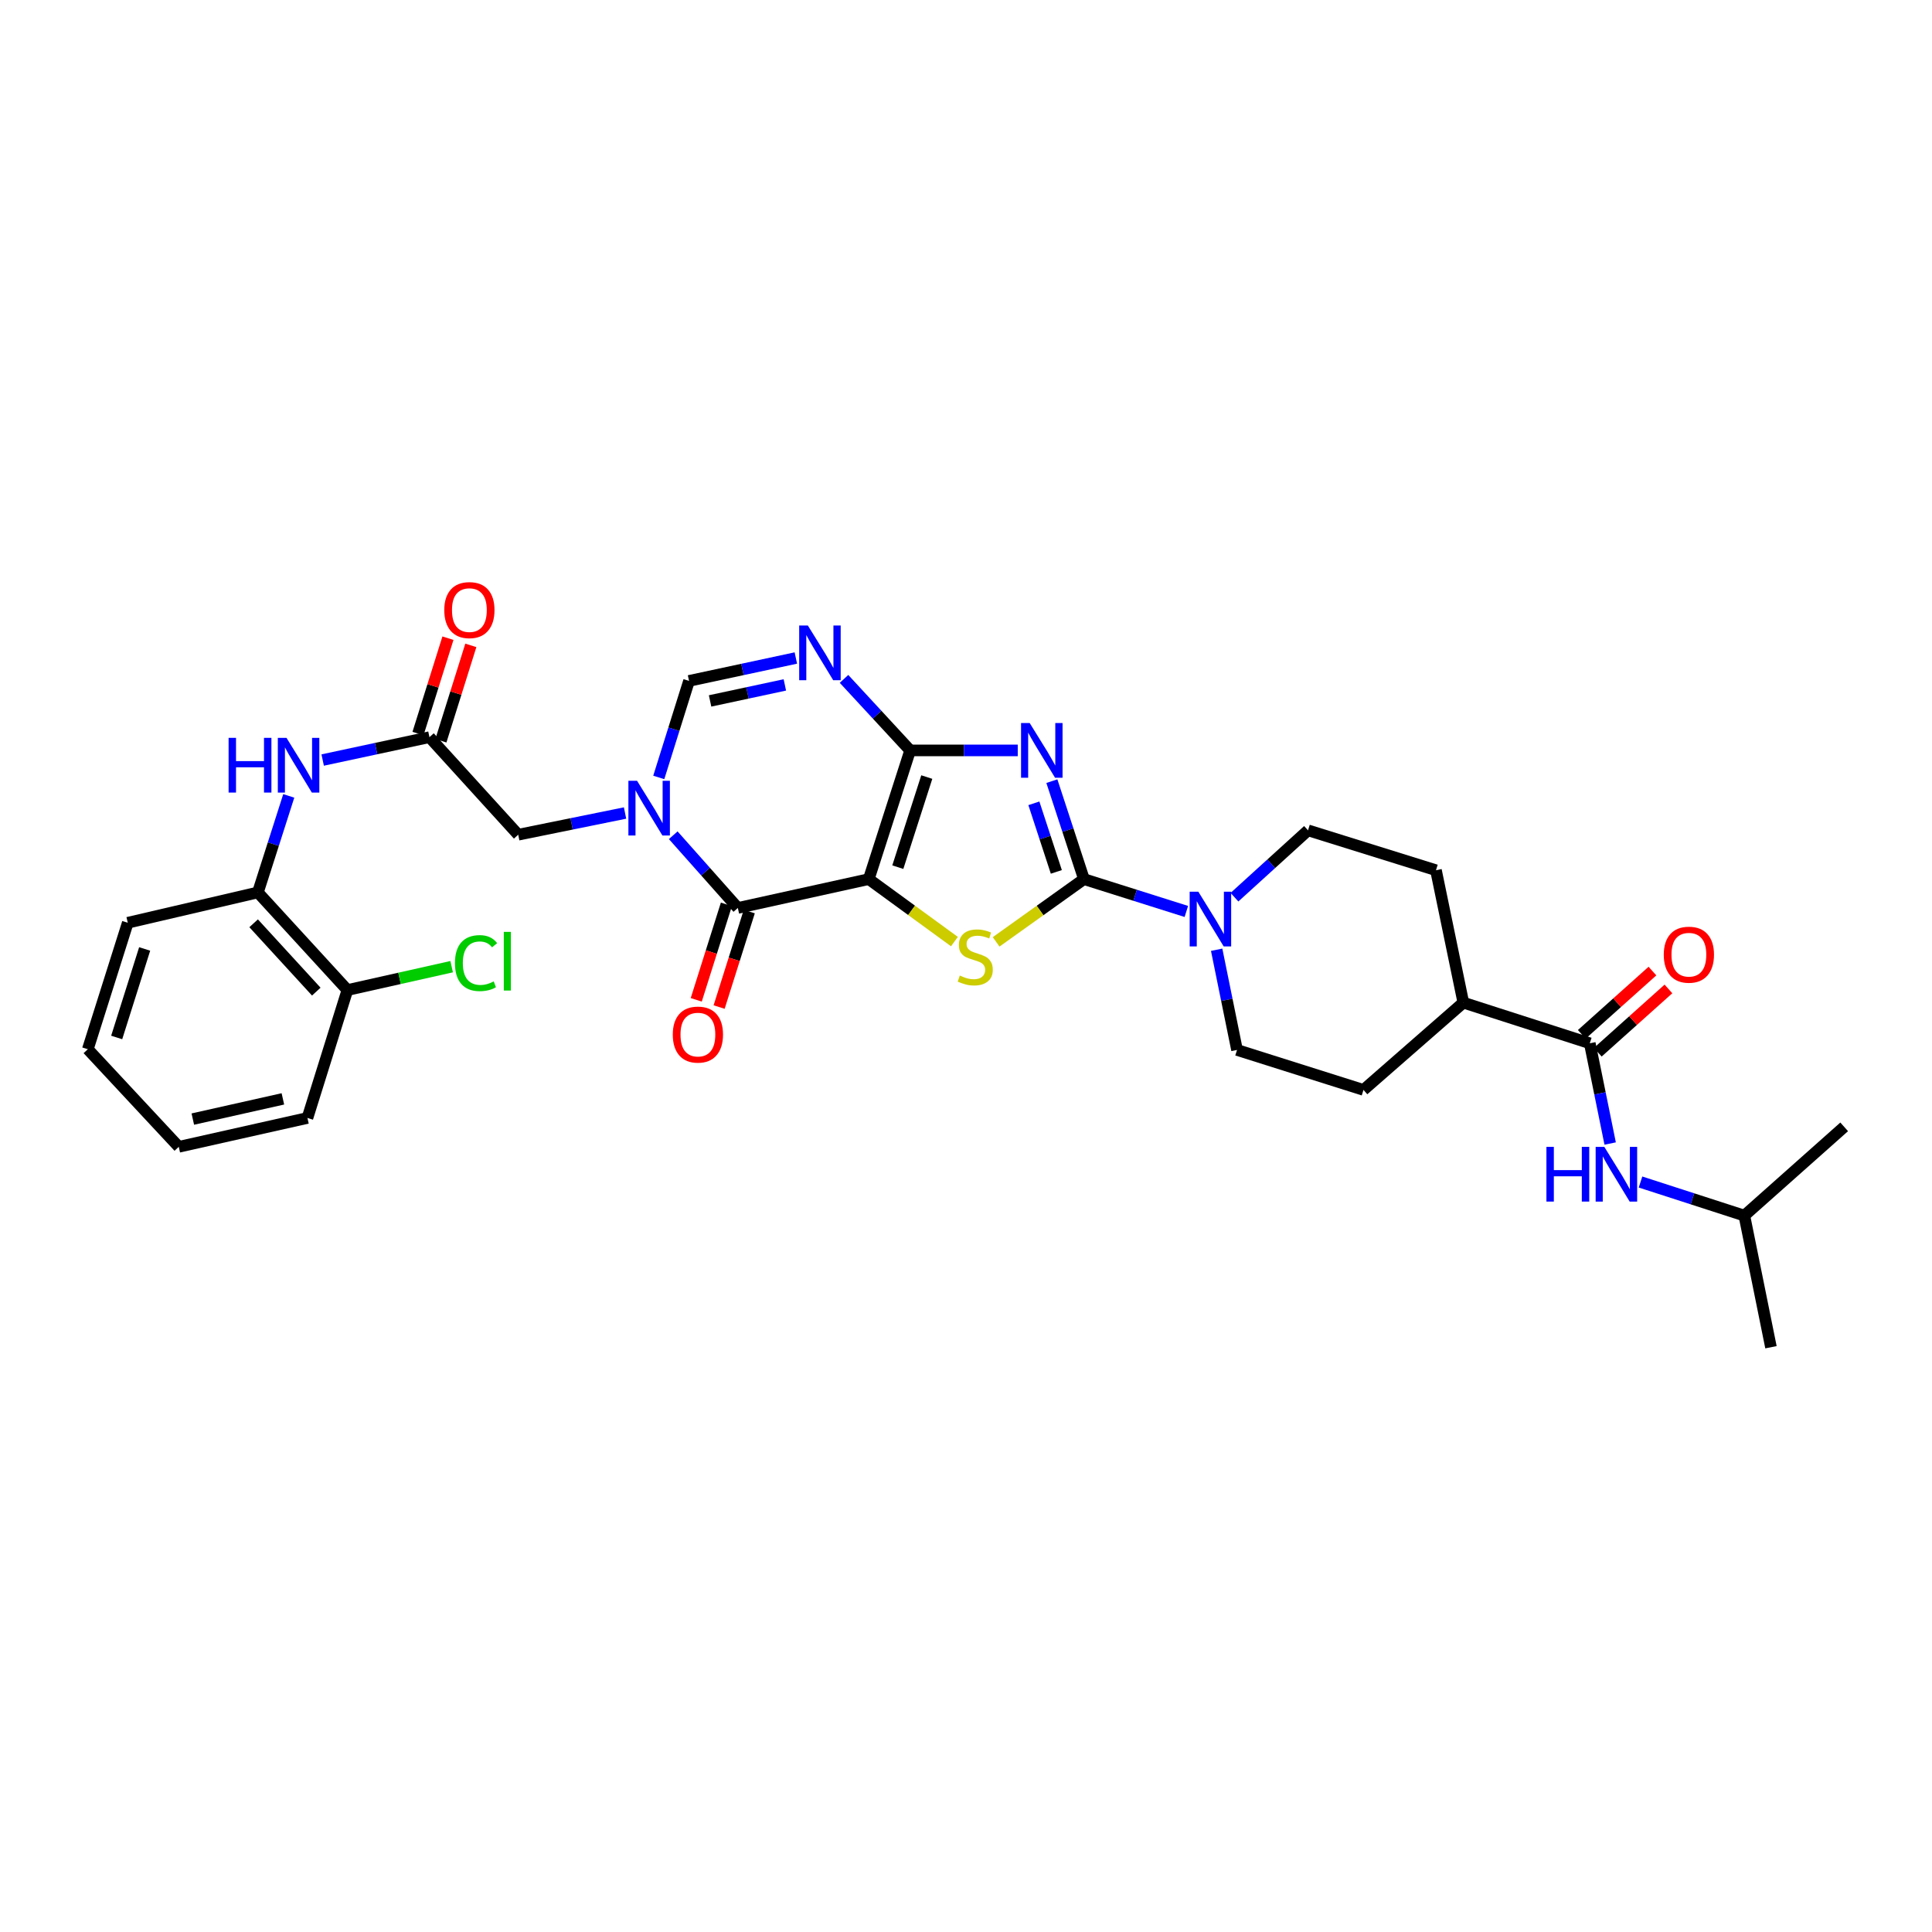 <?xml version='1.0' encoding='iso-8859-1'?>
<svg version='1.1' baseProfile='full'
              xmlns='http://www.w3.org/2000/svg'
                      xmlns:rdkit='http://www.rdkit.org/xml'
                      xmlns:xlink='http://www.w3.org/1999/xlink'
                  xml:space='preserve'
width='1000px' height='1000px' viewBox='0 0 1000 1000'>
<!-- END OF HEADER -->
<rect style='opacity:1.0;fill:#FFFFFF;stroke:none' width='1000' height='1000' x='0' y='0'> </rect>
<path class='bond-0' d='M 449.671,455.028 L 471.093,388.411' style='fill:none;fill-rule:evenodd;stroke:#000000;stroke-width:6px;stroke-linecap:butt;stroke-linejoin:miter;stroke-opacity:1' />
<path class='bond-0' d='M 464.707,448.837 L 479.702,402.205' style='fill:none;fill-rule:evenodd;stroke:#000000;stroke-width:6px;stroke-linecap:butt;stroke-linejoin:miter;stroke-opacity:1' />
<path class='bond-3' d='M 449.671,455.028 L 471.837,471.195' style='fill:none;fill-rule:evenodd;stroke:#000000;stroke-width:6px;stroke-linecap:butt;stroke-linejoin:miter;stroke-opacity:1' />
<path class='bond-3' d='M 471.837,471.195 L 494.002,487.362' style='fill:none;fill-rule:evenodd;stroke:#CCCC00;stroke-width:6px;stroke-linecap:butt;stroke-linejoin:miter;stroke-opacity:1' />
<path class='bond-4' d='M 449.671,455.028 L 381.902,469.958' style='fill:none;fill-rule:evenodd;stroke:#000000;stroke-width:6px;stroke-linecap:butt;stroke-linejoin:miter;stroke-opacity:1' />
<path class='bond-1' d='M 471.093,388.411 L 498.942,388.411' style='fill:none;fill-rule:evenodd;stroke:#000000;stroke-width:6px;stroke-linecap:butt;stroke-linejoin:miter;stroke-opacity:1' />
<path class='bond-1' d='M 498.942,388.411 L 526.791,388.411' style='fill:none;fill-rule:evenodd;stroke:#0000FF;stroke-width:6px;stroke-linecap:butt;stroke-linejoin:miter;stroke-opacity:1' />
<path class='bond-6' d='M 471.093,388.411 L 453.976,369.9' style='fill:none;fill-rule:evenodd;stroke:#000000;stroke-width:6px;stroke-linecap:butt;stroke-linejoin:miter;stroke-opacity:1' />
<path class='bond-6' d='M 453.976,369.9 L 436.859,351.39' style='fill:none;fill-rule:evenodd;stroke:#0000FF;stroke-width:6px;stroke-linecap:butt;stroke-linejoin:miter;stroke-opacity:1' />
<path class='bond-32' d='M 544.446,404.323 L 552.748,429.676' style='fill:none;fill-rule:evenodd;stroke:#0000FF;stroke-width:6px;stroke-linecap:butt;stroke-linejoin:miter;stroke-opacity:1' />
<path class='bond-32' d='M 552.748,429.676 L 561.05,455.028' style='fill:none;fill-rule:evenodd;stroke:#000000;stroke-width:6px;stroke-linecap:butt;stroke-linejoin:miter;stroke-opacity:1' />
<path class='bond-32' d='M 535.135,415.794 L 540.946,433.54' style='fill:none;fill-rule:evenodd;stroke:#0000FF;stroke-width:6px;stroke-linecap:butt;stroke-linejoin:miter;stroke-opacity:1' />
<path class='bond-32' d='M 540.946,433.54 L 546.758,451.287' style='fill:none;fill-rule:evenodd;stroke:#000000;stroke-width:6px;stroke-linecap:butt;stroke-linejoin:miter;stroke-opacity:1' />
<path class='bond-2' d='M 561.05,455.028 L 538.323,471.267' style='fill:none;fill-rule:evenodd;stroke:#000000;stroke-width:6px;stroke-linecap:butt;stroke-linejoin:miter;stroke-opacity:1' />
<path class='bond-2' d='M 538.323,471.267 L 515.597,487.506' style='fill:none;fill-rule:evenodd;stroke:#CCCC00;stroke-width:6px;stroke-linecap:butt;stroke-linejoin:miter;stroke-opacity:1' />
<path class='bond-8' d='M 561.05,455.028 L 587.551,463.396' style='fill:none;fill-rule:evenodd;stroke:#000000;stroke-width:6px;stroke-linecap:butt;stroke-linejoin:miter;stroke-opacity:1' />
<path class='bond-8' d='M 587.551,463.396 L 614.052,471.765' style='fill:none;fill-rule:evenodd;stroke:#0000FF;stroke-width:6px;stroke-linecap:butt;stroke-linejoin:miter;stroke-opacity:1' />
<path class='bond-5' d='M 381.902,469.958 L 365.182,451.138' style='fill:none;fill-rule:evenodd;stroke:#000000;stroke-width:6px;stroke-linecap:butt;stroke-linejoin:miter;stroke-opacity:1' />
<path class='bond-5' d='M 365.182,451.138 L 348.463,432.318' style='fill:none;fill-rule:evenodd;stroke:#0000FF;stroke-width:6px;stroke-linecap:butt;stroke-linejoin:miter;stroke-opacity:1' />
<path class='bond-15' d='M 375.981,468.088 L 368.178,492.799' style='fill:none;fill-rule:evenodd;stroke:#000000;stroke-width:6px;stroke-linecap:butt;stroke-linejoin:miter;stroke-opacity:1' />
<path class='bond-15' d='M 368.178,492.799 L 360.375,517.51' style='fill:none;fill-rule:evenodd;stroke:#FF0000;stroke-width:6px;stroke-linecap:butt;stroke-linejoin:miter;stroke-opacity:1' />
<path class='bond-15' d='M 387.823,471.827 L 380.02,496.539' style='fill:none;fill-rule:evenodd;stroke:#000000;stroke-width:6px;stroke-linecap:butt;stroke-linejoin:miter;stroke-opacity:1' />
<path class='bond-15' d='M 380.02,496.539 L 372.217,521.25' style='fill:none;fill-rule:evenodd;stroke:#FF0000;stroke-width:6px;stroke-linecap:butt;stroke-linejoin:miter;stroke-opacity:1' />
<path class='bond-7' d='M 340.976,402.398 L 348.81,377.415' style='fill:none;fill-rule:evenodd;stroke:#0000FF;stroke-width:6px;stroke-linecap:butt;stroke-linejoin:miter;stroke-opacity:1' />
<path class='bond-7' d='M 348.81,377.415 L 356.644,352.432' style='fill:none;fill-rule:evenodd;stroke:#000000;stroke-width:6px;stroke-linecap:butt;stroke-linejoin:miter;stroke-opacity:1' />
<path class='bond-12' d='M 323.526,420.816 L 295.876,426.432' style='fill:none;fill-rule:evenodd;stroke:#0000FF;stroke-width:6px;stroke-linecap:butt;stroke-linejoin:miter;stroke-opacity:1' />
<path class='bond-12' d='M 295.876,426.432 L 268.226,432.047' style='fill:none;fill-rule:evenodd;stroke:#000000;stroke-width:6px;stroke-linecap:butt;stroke-linejoin:miter;stroke-opacity:1' />
<path class='bond-33' d='M 411.928,340.588 L 384.286,346.51' style='fill:none;fill-rule:evenodd;stroke:#0000FF;stroke-width:6px;stroke-linecap:butt;stroke-linejoin:miter;stroke-opacity:1' />
<path class='bond-33' d='M 384.286,346.51 L 356.644,352.432' style='fill:none;fill-rule:evenodd;stroke:#000000;stroke-width:6px;stroke-linecap:butt;stroke-linejoin:miter;stroke-opacity:1' />
<path class='bond-33' d='M 406.237,354.508 L 386.887,358.653' style='fill:none;fill-rule:evenodd;stroke:#0000FF;stroke-width:6px;stroke-linecap:butt;stroke-linejoin:miter;stroke-opacity:1' />
<path class='bond-33' d='M 386.887,358.653 L 367.538,362.798' style='fill:none;fill-rule:evenodd;stroke:#000000;stroke-width:6px;stroke-linecap:butt;stroke-linejoin:miter;stroke-opacity:1' />
<path class='bond-17' d='M 629.739,491.586 L 635.012,517.52' style='fill:none;fill-rule:evenodd;stroke:#0000FF;stroke-width:6px;stroke-linecap:butt;stroke-linejoin:miter;stroke-opacity:1' />
<path class='bond-17' d='M 635.012,517.52 L 640.286,543.454' style='fill:none;fill-rule:evenodd;stroke:#000000;stroke-width:6px;stroke-linecap:butt;stroke-linejoin:miter;stroke-opacity:1' />
<path class='bond-18' d='M 638.955,464.385 L 657.993,447.081' style='fill:none;fill-rule:evenodd;stroke:#0000FF;stroke-width:6px;stroke-linecap:butt;stroke-linejoin:miter;stroke-opacity:1' />
<path class='bond-18' d='M 657.993,447.081 L 677.03,429.778' style='fill:none;fill-rule:evenodd;stroke:#000000;stroke-width:6px;stroke-linecap:butt;stroke-linejoin:miter;stroke-opacity:1' />
<path class='bond-9' d='M 822.87,540.004 L 757.418,518.955' style='fill:none;fill-rule:evenodd;stroke:#000000;stroke-width:6px;stroke-linecap:butt;stroke-linejoin:miter;stroke-opacity:1' />
<path class='bond-13' d='M 822.87,540.004 L 828.143,565.944' style='fill:none;fill-rule:evenodd;stroke:#000000;stroke-width:6px;stroke-linecap:butt;stroke-linejoin:miter;stroke-opacity:1' />
<path class='bond-13' d='M 828.143,565.944 L 833.417,591.885' style='fill:none;fill-rule:evenodd;stroke:#0000FF;stroke-width:6px;stroke-linecap:butt;stroke-linejoin:miter;stroke-opacity:1' />
<path class='bond-19' d='M 827.012,544.629 L 845.299,528.251' style='fill:none;fill-rule:evenodd;stroke:#000000;stroke-width:6px;stroke-linecap:butt;stroke-linejoin:miter;stroke-opacity:1' />
<path class='bond-19' d='M 845.299,528.251 L 863.585,511.873' style='fill:none;fill-rule:evenodd;stroke:#FF0000;stroke-width:6px;stroke-linecap:butt;stroke-linejoin:miter;stroke-opacity:1' />
<path class='bond-19' d='M 818.727,535.379 L 837.014,519.001' style='fill:none;fill-rule:evenodd;stroke:#000000;stroke-width:6px;stroke-linecap:butt;stroke-linejoin:miter;stroke-opacity:1' />
<path class='bond-19' d='M 837.014,519.001 L 855.3,502.623' style='fill:none;fill-rule:evenodd;stroke:#FF0000;stroke-width:6px;stroke-linecap:butt;stroke-linejoin:miter;stroke-opacity:1' />
<path class='bond-10' d='M 222.285,381.553 L 268.226,432.047' style='fill:none;fill-rule:evenodd;stroke:#000000;stroke-width:6px;stroke-linecap:butt;stroke-linejoin:miter;stroke-opacity:1' />
<path class='bond-11' d='M 222.285,381.553 L 194.65,387.475' style='fill:none;fill-rule:evenodd;stroke:#000000;stroke-width:6px;stroke-linecap:butt;stroke-linejoin:miter;stroke-opacity:1' />
<path class='bond-11' d='M 194.65,387.475 L 167.015,393.396' style='fill:none;fill-rule:evenodd;stroke:#0000FF;stroke-width:6px;stroke-linecap:butt;stroke-linejoin:miter;stroke-opacity:1' />
<path class='bond-20' d='M 228.209,383.413 L 235.956,358.729' style='fill:none;fill-rule:evenodd;stroke:#000000;stroke-width:6px;stroke-linecap:butt;stroke-linejoin:miter;stroke-opacity:1' />
<path class='bond-20' d='M 235.956,358.729 L 243.704,334.046' style='fill:none;fill-rule:evenodd;stroke:#FF0000;stroke-width:6px;stroke-linecap:butt;stroke-linejoin:miter;stroke-opacity:1' />
<path class='bond-20' d='M 216.361,379.694 L 224.108,355.01' style='fill:none;fill-rule:evenodd;stroke:#000000;stroke-width:6px;stroke-linecap:butt;stroke-linejoin:miter;stroke-opacity:1' />
<path class='bond-20' d='M 224.108,355.01 L 231.856,330.327' style='fill:none;fill-rule:evenodd;stroke:#FF0000;stroke-width:6px;stroke-linecap:butt;stroke-linejoin:miter;stroke-opacity:1' />
<path class='bond-14' d='M 149.461,411.957 L 141.47,436.939' style='fill:none;fill-rule:evenodd;stroke:#0000FF;stroke-width:6px;stroke-linecap:butt;stroke-linejoin:miter;stroke-opacity:1' />
<path class='bond-14' d='M 141.47,436.939 L 133.48,461.92' style='fill:none;fill-rule:evenodd;stroke:#000000;stroke-width:6px;stroke-linecap:butt;stroke-linejoin:miter;stroke-opacity:1' />
<path class='bond-25' d='M 849.127,611.811 L 875.999,620.503' style='fill:none;fill-rule:evenodd;stroke:#0000FF;stroke-width:6px;stroke-linecap:butt;stroke-linejoin:miter;stroke-opacity:1' />
<path class='bond-25' d='M 875.999,620.503 L 902.871,629.195' style='fill:none;fill-rule:evenodd;stroke:#000000;stroke-width:6px;stroke-linecap:butt;stroke-linejoin:miter;stroke-opacity:1' />
<path class='bond-21' d='M 133.48,461.92 L 179.814,512.449' style='fill:none;fill-rule:evenodd;stroke:#000000;stroke-width:6px;stroke-linecap:butt;stroke-linejoin:miter;stroke-opacity:1' />
<path class='bond-21' d='M 131.277,477.893 L 163.711,513.263' style='fill:none;fill-rule:evenodd;stroke:#000000;stroke-width:6px;stroke-linecap:butt;stroke-linejoin:miter;stroke-opacity:1' />
<path class='bond-26' d='M 133.48,461.92 L 66.138,477.616' style='fill:none;fill-rule:evenodd;stroke:#000000;stroke-width:6px;stroke-linecap:butt;stroke-linejoin:miter;stroke-opacity:1' />
<path class='bond-16' d='M 757.418,518.955 L 743.254,450.427' style='fill:none;fill-rule:evenodd;stroke:#000000;stroke-width:6px;stroke-linecap:butt;stroke-linejoin:miter;stroke-opacity:1' />
<path class='bond-34' d='M 757.418,518.955 L 705.737,564.137' style='fill:none;fill-rule:evenodd;stroke:#000000;stroke-width:6px;stroke-linecap:butt;stroke-linejoin:miter;stroke-opacity:1' />
<path class='bond-22' d='M 640.286,543.454 L 705.737,564.137' style='fill:none;fill-rule:evenodd;stroke:#000000;stroke-width:6px;stroke-linecap:butt;stroke-linejoin:miter;stroke-opacity:1' />
<path class='bond-23' d='M 677.03,429.778 L 743.254,450.427' style='fill:none;fill-rule:evenodd;stroke:#000000;stroke-width:6px;stroke-linecap:butt;stroke-linejoin:miter;stroke-opacity:1' />
<path class='bond-24' d='M 179.814,512.449 L 206.796,506.4' style='fill:none;fill-rule:evenodd;stroke:#000000;stroke-width:6px;stroke-linecap:butt;stroke-linejoin:miter;stroke-opacity:1' />
<path class='bond-24' d='M 206.796,506.4 L 233.778,500.35' style='fill:none;fill-rule:evenodd;stroke:#00CC00;stroke-width:6px;stroke-linecap:butt;stroke-linejoin:miter;stroke-opacity:1' />
<path class='bond-27' d='M 179.814,512.449 L 159.131,578.653' style='fill:none;fill-rule:evenodd;stroke:#000000;stroke-width:6px;stroke-linecap:butt;stroke-linejoin:miter;stroke-opacity:1' />
<path class='bond-28' d='M 902.871,629.195 L 916.649,697.317' style='fill:none;fill-rule:evenodd;stroke:#000000;stroke-width:6px;stroke-linecap:butt;stroke-linejoin:miter;stroke-opacity:1' />
<path class='bond-29' d='M 902.871,629.195 L 954.545,583.254' style='fill:none;fill-rule:evenodd;stroke:#000000;stroke-width:6px;stroke-linecap:butt;stroke-linejoin:miter;stroke-opacity:1' />
<path class='bond-30' d='M 66.138,477.616 L 45.455,543.074' style='fill:none;fill-rule:evenodd;stroke:#000000;stroke-width:6px;stroke-linecap:butt;stroke-linejoin:miter;stroke-opacity:1' />
<path class='bond-30' d='M 74.877,491.176 L 60.398,536.997' style='fill:none;fill-rule:evenodd;stroke:#000000;stroke-width:6px;stroke-linecap:butt;stroke-linejoin:miter;stroke-opacity:1' />
<path class='bond-35' d='M 159.131,578.653 L 92.527,593.596' style='fill:none;fill-rule:evenodd;stroke:#000000;stroke-width:6px;stroke-linecap:butt;stroke-linejoin:miter;stroke-opacity:1' />
<path class='bond-35' d='M 146.421,568.777 L 99.799,579.237' style='fill:none;fill-rule:evenodd;stroke:#000000;stroke-width:6px;stroke-linecap:butt;stroke-linejoin:miter;stroke-opacity:1' />
<path class='bond-31' d='M 45.455,543.074 L 92.527,593.596' style='fill:none;fill-rule:evenodd;stroke:#000000;stroke-width:6px;stroke-linecap:butt;stroke-linejoin:miter;stroke-opacity:1' />
<path  class='atom-2' d='M 532.975 374.251
L 542.255 389.251
Q 543.175 390.731, 544.655 393.411
Q 546.135 396.091, 546.215 396.251
L 546.215 374.251
L 549.975 374.251
L 549.975 402.571
L 546.095 402.571
L 536.135 386.171
Q 534.975 384.251, 533.735 382.051
Q 532.535 379.851, 532.175 379.171
L 532.175 402.571
L 528.495 402.571
L 528.495 374.251
L 532.975 374.251
' fill='#0000FF'/>
<path  class='atom-4' d='M 496.788 504.949
Q 497.108 505.069, 498.428 505.629
Q 499.748 506.189, 501.188 506.549
Q 502.668 506.869, 504.108 506.869
Q 506.788 506.869, 508.348 505.589
Q 509.908 504.269, 509.908 501.989
Q 509.908 500.429, 509.108 499.469
Q 508.348 498.509, 507.148 497.989
Q 505.948 497.469, 503.948 496.869
Q 501.428 496.109, 499.908 495.389
Q 498.428 494.669, 497.348 493.149
Q 496.308 491.629, 496.308 489.069
Q 496.308 485.509, 498.708 483.309
Q 501.148 481.109, 505.948 481.109
Q 509.228 481.109, 512.948 482.669
L 512.028 485.749
Q 508.628 484.349, 506.068 484.349
Q 503.308 484.349, 501.788 485.509
Q 500.268 486.629, 500.308 488.589
Q 500.308 490.109, 501.068 491.029
Q 501.868 491.949, 502.988 492.469
Q 504.148 492.989, 506.068 493.589
Q 508.628 494.389, 510.148 495.189
Q 511.668 495.989, 512.748 497.629
Q 513.868 499.229, 513.868 501.989
Q 513.868 505.909, 511.228 508.029
Q 508.628 510.109, 504.268 510.109
Q 501.748 510.109, 499.828 509.549
Q 497.948 509.029, 495.708 508.109
L 496.788 504.949
' fill='#CCCC00'/>
<path  class='atom-6' d='M 329.735 404.124
L 339.015 419.124
Q 339.935 420.604, 341.415 423.284
Q 342.895 425.964, 342.975 426.124
L 342.975 404.124
L 346.735 404.124
L 346.735 432.444
L 342.855 432.444
L 332.895 416.044
Q 331.735 414.124, 330.495 411.924
Q 329.295 409.724, 328.935 409.044
L 328.935 432.444
L 325.255 432.444
L 325.255 404.124
L 329.735 404.124
' fill='#0000FF'/>
<path  class='atom-7' d='M 418.14 323.756
L 427.42 338.756
Q 428.34 340.236, 429.82 342.916
Q 431.3 345.596, 431.38 345.756
L 431.38 323.756
L 435.14 323.756
L 435.14 352.076
L 431.26 352.076
L 421.3 335.676
Q 420.14 333.756, 418.9 331.556
Q 417.7 329.356, 417.34 328.676
L 417.34 352.076
L 413.66 352.076
L 413.66 323.756
L 418.14 323.756
' fill='#0000FF'/>
<path  class='atom-9' d='M 620.248 461.538
L 629.528 476.538
Q 630.448 478.018, 631.928 480.698
Q 633.408 483.378, 633.488 483.538
L 633.488 461.538
L 637.248 461.538
L 637.248 489.858
L 633.368 489.858
L 623.408 473.458
Q 622.248 471.538, 621.008 469.338
Q 619.808 467.138, 619.448 466.458
L 619.448 489.858
L 615.768 489.858
L 615.768 461.538
L 620.248 461.538
' fill='#0000FF'/>
<path  class='atom-12' d='M 118.323 381.909
L 122.163 381.909
L 122.163 393.949
L 136.643 393.949
L 136.643 381.909
L 140.483 381.909
L 140.483 410.229
L 136.643 410.229
L 136.643 397.149
L 122.163 397.149
L 122.163 410.229
L 118.323 410.229
L 118.323 381.909
' fill='#0000FF'/>
<path  class='atom-12' d='M 148.283 381.909
L 157.563 396.909
Q 158.483 398.389, 159.963 401.069
Q 161.443 403.749, 161.523 403.909
L 161.523 381.909
L 165.283 381.909
L 165.283 410.229
L 161.403 410.229
L 151.443 393.829
Q 150.283 391.909, 149.043 389.709
Q 147.843 387.509, 147.483 386.829
L 147.483 410.229
L 143.803 410.229
L 143.803 381.909
L 148.283 381.909
' fill='#0000FF'/>
<path  class='atom-14' d='M 800.427 593.614
L 804.267 593.614
L 804.267 605.654
L 818.747 605.654
L 818.747 593.614
L 822.587 593.614
L 822.587 621.934
L 818.747 621.934
L 818.747 608.854
L 804.267 608.854
L 804.267 621.934
L 800.427 621.934
L 800.427 593.614
' fill='#0000FF'/>
<path  class='atom-14' d='M 830.387 593.614
L 839.667 608.614
Q 840.587 610.094, 842.067 612.774
Q 843.547 615.454, 843.627 615.614
L 843.627 593.614
L 847.387 593.614
L 847.387 621.934
L 843.507 621.934
L 833.547 605.534
Q 832.387 603.614, 831.147 601.414
Q 829.947 599.214, 829.587 598.534
L 829.587 621.934
L 825.907 621.934
L 825.907 593.614
L 830.387 593.614
' fill='#0000FF'/>
<path  class='atom-16' d='M 348.232 535.496
Q 348.232 528.696, 351.592 524.896
Q 354.952 521.096, 361.232 521.096
Q 367.512 521.096, 370.872 524.896
Q 374.232 528.696, 374.232 535.496
Q 374.232 542.376, 370.832 546.296
Q 367.432 550.176, 361.232 550.176
Q 354.992 550.176, 351.592 546.296
Q 348.232 542.416, 348.232 535.496
M 361.232 546.976
Q 365.552 546.976, 367.872 544.096
Q 370.232 541.176, 370.232 535.496
Q 370.232 529.936, 367.872 527.136
Q 365.552 524.296, 361.232 524.296
Q 356.912 524.296, 354.552 527.096
Q 352.232 529.896, 352.232 535.496
Q 352.232 541.216, 354.552 544.096
Q 356.912 546.976, 361.232 546.976
' fill='#FF0000'/>
<path  class='atom-20' d='M 861.164 494.143
Q 861.164 487.343, 864.524 483.543
Q 867.884 479.743, 874.164 479.743
Q 880.444 479.743, 883.804 483.543
Q 887.164 487.343, 887.164 494.143
Q 887.164 501.023, 883.764 504.943
Q 880.364 508.823, 874.164 508.823
Q 867.924 508.823, 864.524 504.943
Q 861.164 501.063, 861.164 494.143
M 874.164 505.623
Q 878.484 505.623, 880.804 502.743
Q 883.164 499.823, 883.164 494.143
Q 883.164 488.583, 880.804 485.783
Q 878.484 482.943, 874.164 482.943
Q 869.844 482.943, 867.484 485.743
Q 865.164 488.543, 865.164 494.143
Q 865.164 499.863, 867.484 502.743
Q 869.844 505.623, 874.164 505.623
' fill='#FF0000'/>
<path  class='atom-21' d='M 229.954 315.781
Q 229.954 308.981, 233.314 305.181
Q 236.674 301.381, 242.954 301.381
Q 249.234 301.381, 252.594 305.181
Q 255.954 308.981, 255.954 315.781
Q 255.954 322.661, 252.554 326.581
Q 249.154 330.461, 242.954 330.461
Q 236.714 330.461, 233.314 326.581
Q 229.954 322.701, 229.954 315.781
M 242.954 327.261
Q 247.274 327.261, 249.594 324.381
Q 251.954 321.461, 251.954 315.781
Q 251.954 310.221, 249.594 307.421
Q 247.274 304.581, 242.954 304.581
Q 238.634 304.581, 236.274 307.381
Q 233.954 310.181, 233.954 315.781
Q 233.954 321.501, 236.274 324.381
Q 238.634 327.261, 242.954 327.261
' fill='#FF0000'/>
<path  class='atom-25' d='M 235.484 498.5
Q 235.484 491.46, 238.764 487.78
Q 242.084 484.06, 248.364 484.06
Q 254.204 484.06, 257.324 488.18
L 254.684 490.34
Q 252.404 487.34, 248.364 487.34
Q 244.084 487.34, 241.804 490.22
Q 239.564 493.06, 239.564 498.5
Q 239.564 504.1, 241.884 506.98
Q 244.244 509.86, 248.804 509.86
Q 251.924 509.86, 255.564 507.98
L 256.684 510.98
Q 255.204 511.94, 252.964 512.5
Q 250.724 513.06, 248.244 513.06
Q 242.084 513.06, 238.764 509.3
Q 235.484 505.54, 235.484 498.5
' fill='#00CC00'/>
<path  class='atom-25' d='M 260.764 482.34
L 264.444 482.34
L 264.444 512.7
L 260.764 512.7
L 260.764 482.34
' fill='#00CC00'/>
</svg>
